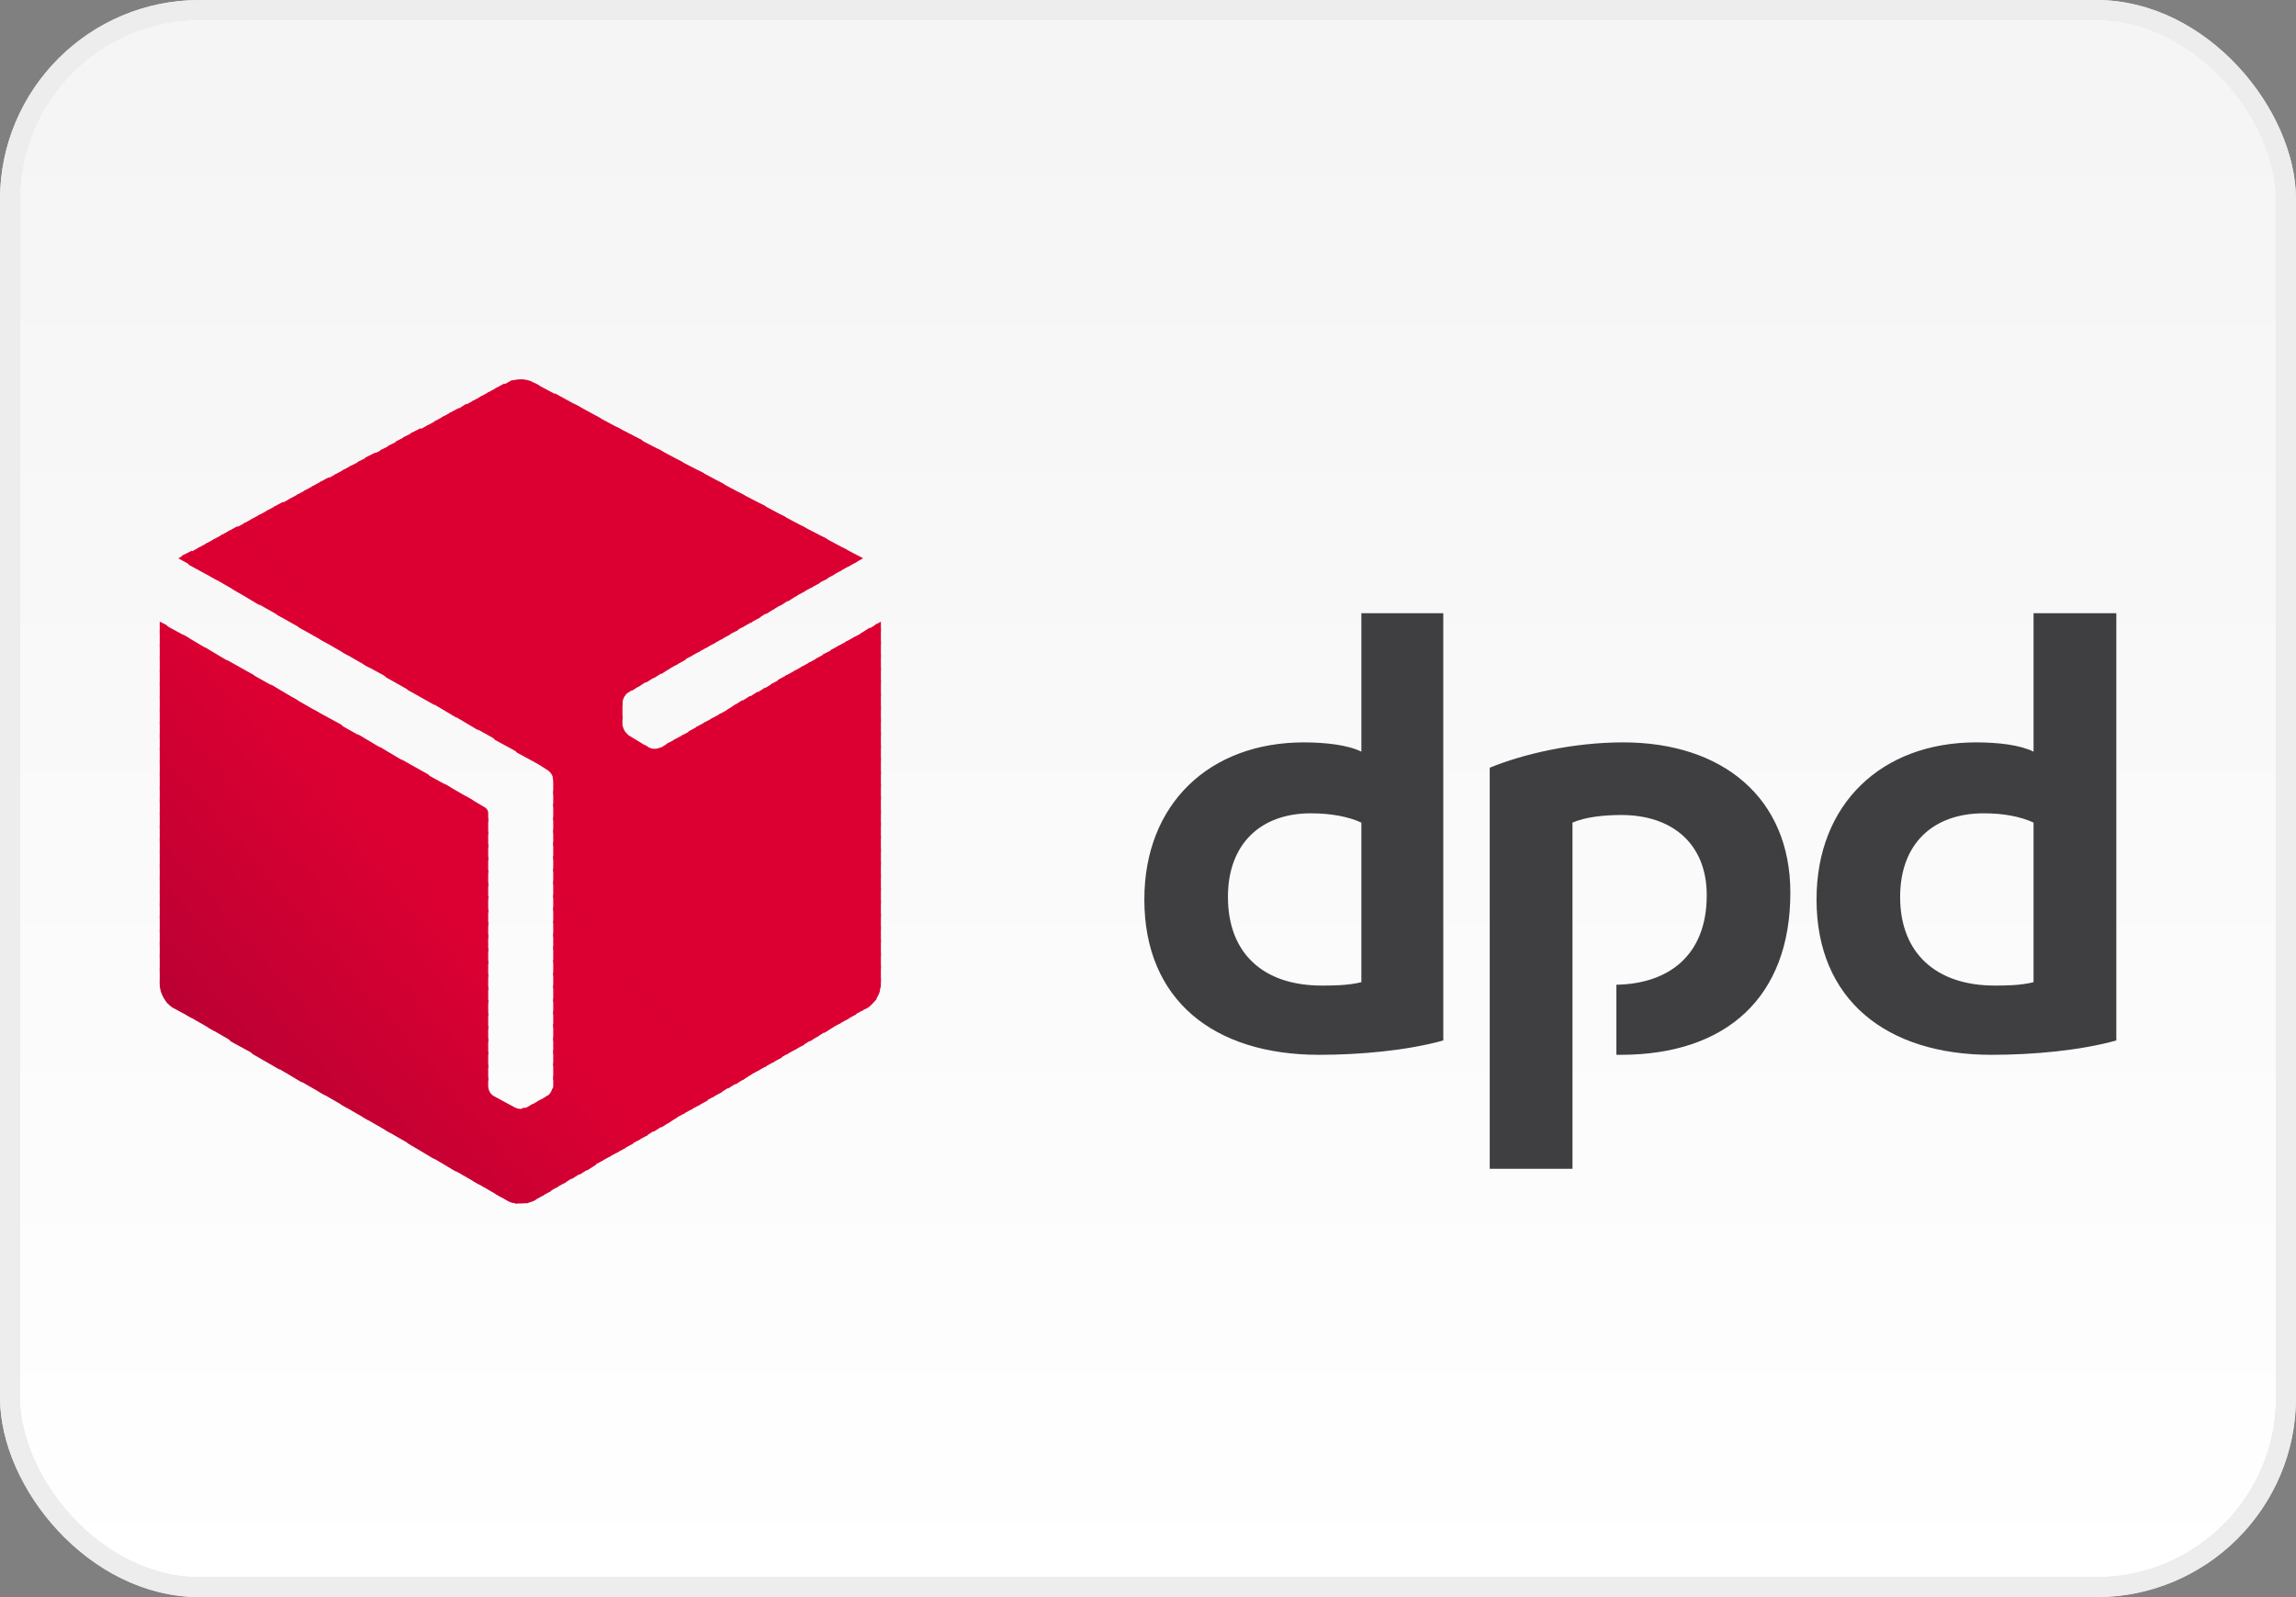 <svg width="115" height="80" viewBox="0 0 115 80" fill="none" xmlns="http://www.w3.org/2000/svg">
<rect x="0" y="0" width="115" height="80" fill="#808080" stroke="none"/>
<rect x="0.5" y="0.5" width="114" height="79" rx="9.5" fill="url(#paint0_linear)"/>
<rect x="0.5" y="0.5" width="114" height="79" rx="9.5" stroke="#E8E8E8"/>
<rect x="0.5" y="0.5" width="114" height="79" rx="9.5" stroke="#EDEDED"/>
<path fill-rule="evenodd" clip-rule="evenodd" d="M72.29 52.117C70.471 52.624 68.103 52.836 66.072 52.836C60.785 52.836 57.317 50.086 57.317 45.053C57.317 40.274 60.574 37.186 65.311 37.186C66.368 37.186 67.51 37.313 68.187 37.651V30.715H72.29V52.117ZM68.187 41.204C67.553 40.908 66.664 40.739 65.649 40.739C63.154 40.739 61.504 42.262 61.504 44.926C61.504 47.76 63.281 49.367 66.199 49.367C66.707 49.367 67.51 49.367 68.187 49.198V41.204ZM106 52.117C104.181 52.624 101.813 52.836 99.74 52.836C94.495 52.836 90.985 50.086 90.985 45.053C90.985 40.274 94.242 37.186 98.979 37.186C100.078 37.186 101.178 37.313 101.855 37.651V30.715H106V52.117ZM101.855 41.204C101.22 40.908 100.375 40.739 99.359 40.739C96.822 40.739 95.172 42.262 95.172 44.926C95.172 47.76 96.991 49.367 99.909 49.367C100.417 49.367 101.178 49.367 101.855 49.198V41.204ZM78.761 41.204C79.438 40.908 80.411 40.824 81.214 40.824C83.752 40.824 85.486 42.262 85.486 44.842C85.486 47.887 83.541 49.283 80.96 49.325V52.836H81.172C86.501 52.836 89.674 49.917 89.674 44.715C89.674 39.978 86.29 37.186 81.299 37.186C78.761 37.186 76.266 37.778 74.616 38.455V58.546H78.761V41.204Z" fill="#3F3F42"/>
<path fill-rule="evenodd" clip-rule="evenodd" d="M42.175 27.414L42.852 28.175L43.233 27.964L42.175 27.414Z" fill="#DC0032"/>
<path fill-rule="evenodd" clip-rule="evenodd" d="M41.16 26.867L42.471 28.39L42.937 28.136L42.429 27.544L41.16 26.867Z" fill="#DC0032"/>
<path fill-rule="evenodd" clip-rule="evenodd" d="M40.103 26.312L42.091 28.596L42.556 28.343L41.414 26.989L40.103 26.312Z" fill="#DC0032"/>
<path fill-rule="evenodd" clip-rule="evenodd" d="M39.087 25.766L41.71 28.811L42.175 28.557L40.356 26.442L39.087 25.766ZM44.121 31.137L43.825 31.306L44.121 31.645V31.137Z" fill="#DC0032"/>
<path fill-rule="evenodd" clip-rule="evenodd" d="M38.072 25.223L41.329 29.029L41.795 28.776L39.341 25.899L38.072 25.223ZM43.952 31.229L43.486 31.525L44.121 32.286V31.483L43.952 31.229H43.952Z" fill="#DC0032"/>
<path fill-rule="evenodd" clip-rule="evenodd" d="M37.015 24.668L40.949 29.236L41.456 28.982L38.326 25.345L37.015 24.668ZM43.571 31.435L43.106 31.731L44.121 32.916V32.112L43.571 31.435Z" fill="#DC0032"/>
<path fill-rule="evenodd" clip-rule="evenodd" d="M36 24.121L40.61 29.45L41.075 29.197L37.269 24.798L36 24.121ZM43.19 31.692L42.725 31.946L44.121 33.595V32.792L43.19 31.692Z" fill="#DC0032"/>
<path fill-rule="evenodd" clip-rule="evenodd" d="M34.985 23.566L40.23 29.657L40.695 29.403L36.254 24.243L34.985 23.566ZM42.81 31.899L42.344 32.153L44.121 34.225V33.421L42.81 31.899Z" fill="#DC0032"/>
<path fill-rule="evenodd" clip-rule="evenodd" d="M33.928 23.02L39.849 29.872L40.314 29.618L35.239 23.696L33.928 23.02ZM42.429 32.113L41.964 32.367L44.121 34.862V34.059L42.429 32.113Z" fill="#DC0032"/>
<path fill-rule="evenodd" clip-rule="evenodd" d="M32.912 22.465L39.468 30.12L39.933 29.824L34.181 23.142L32.912 22.465ZM42.048 32.32L41.583 32.574L44.121 35.534V34.731L42.048 32.32Z" fill="#DC0032"/>
<path fill-rule="evenodd" clip-rule="evenodd" d="M31.855 21.918L39.087 30.335L39.553 30.039L33.166 22.595L31.855 21.918ZM41.71 32.534L41.202 32.788L44.121 36.172V35.368L41.71 32.534Z" fill="#DC0032"/>
<path fill-rule="evenodd" clip-rule="evenodd" d="M30.84 21.363L38.707 30.541L39.215 30.245L32.151 22.04L30.84 21.363ZM41.329 32.741L40.864 32.995L44.121 36.844V35.998L41.329 32.741Z" fill="#DC0032"/>
<path fill-rule="evenodd" clip-rule="evenodd" d="M29.825 20.82L38.368 30.76L38.834 30.464L31.093 21.497L29.825 20.82ZM40.949 32.959L40.483 33.213L44.121 37.485V36.681L40.949 32.959Z" fill="#DC0032"/>
<path fill-rule="evenodd" clip-rule="evenodd" d="M28.767 20.227L37.988 30.97L38.453 30.674L30.078 20.946L28.767 20.227ZM40.568 33.169L40.103 33.423L44.121 38.118V37.314L40.568 33.169Z" fill="#DC0032"/>
<path fill-rule="evenodd" clip-rule="evenodd" d="M27.752 19.68L37.607 31.184L38.072 30.93L29.063 20.399L27.752 19.68ZM40.187 33.384L39.722 33.637L44.121 38.797V37.952L40.187 33.384Z" fill="#DC0032"/>
<path fill-rule="evenodd" clip-rule="evenodd" d="M26.737 19.172L37.227 31.395L37.692 31.142L28.006 19.849L26.737 19.172ZM39.807 33.595L39.342 33.849L44.121 39.432V38.628L39.807 33.595Z" fill="#DC0032"/>
<path fill-rule="evenodd" clip-rule="evenodd" d="M26.06 19L36.846 31.604L37.311 31.35L26.991 19.296L26.737 19.169C26.526 19.042 26.314 19 26.06 19ZM39.426 33.804L38.961 34.057L44.121 40.063V39.26L39.426 33.804Z" fill="#DC0032"/>
<path fill-rule="evenodd" clip-rule="evenodd" d="M26.06 19C25.891 19 25.722 19.042 25.553 19.085L36.465 31.816L36.973 31.562L26.187 19C26.145 19 26.103 19 26.06 19ZM39.087 34.015L38.622 34.269L44.121 40.74V39.894L39.087 34.015Z" fill="#DC0032"/>
<path fill-rule="evenodd" clip-rule="evenodd" d="M25.68 19.039C25.595 19.081 25.468 19.124 25.426 19.166L25.172 19.293L36.127 32.024L36.592 31.77L25.68 19.039ZM38.707 34.223L38.242 34.519L44.121 41.371V40.568L38.707 34.223Z" fill="#DC0032"/>
<path fill-rule="evenodd" clip-rule="evenodd" d="M25.257 19.211L24.791 19.465L35.746 32.238L36.211 31.984L25.257 19.211ZM38.326 34.438L37.861 34.734L44.121 42.008V41.205L38.326 34.438Z" fill="#DC0032"/>
<path fill-rule="evenodd" clip-rule="evenodd" d="M24.876 19.422L24.411 19.676L35.365 32.449L35.831 32.195L24.876 19.422ZM37.946 34.648L37.48 34.944L44.121 42.685V41.881L37.946 34.648Z" fill="#DC0032"/>
<path fill-rule="evenodd" clip-rule="evenodd" d="M24.495 19.633L24.03 19.887L34.985 32.66L35.45 32.406L24.495 19.633ZM37.565 34.859L37.1 35.155L44.121 43.319V42.515L37.565 34.859Z" fill="#DC0032"/>
<path fill-rule="evenodd" clip-rule="evenodd" d="M24.115 19.844L23.65 20.098L34.604 32.871L35.069 32.617L24.115 19.844ZM37.184 35.07L36.719 35.366L44.121 43.953V43.149L37.184 35.07Z" fill="#DC0032"/>
<path fill-rule="evenodd" clip-rule="evenodd" d="M23.734 20.055L23.269 20.308L34.224 33.082L34.689 32.828L23.734 20.055ZM36.846 35.281L36.38 35.577L44.121 44.629V43.825L36.846 35.281Z" fill="#DC0032"/>
<path fill-rule="evenodd" clip-rule="evenodd" d="M23.353 20.227L22.888 20.523L33.885 33.296L34.35 33.042L23.353 20.227ZM36.465 35.538L36 35.791L44.121 45.266V44.462L36.465 35.538Z" fill="#DC0032"/>
<path fill-rule="evenodd" clip-rule="evenodd" d="M22.973 20.438L22.508 20.691L33.505 33.507L33.97 33.253L22.973 20.438ZM36.085 35.749L35.619 36.002L44.121 45.942V45.096L36.085 35.749Z" fill="#DC0032"/>
<path fill-rule="evenodd" clip-rule="evenodd" d="M22.592 20.648L22.127 20.902L33.124 33.76L33.589 33.464L22.592 20.648ZM35.704 35.96L35.239 36.213L44.121 46.576V45.772L35.704 35.96Z" fill="#DC0032"/>
<path fill-rule="evenodd" clip-rule="evenodd" d="M22.212 20.859L21.746 21.113L32.743 33.971L33.209 33.675L22.212 20.859ZM35.323 36.17L34.858 36.424L44.121 47.21V46.406L35.323 36.17Z" fill="#DC0032"/>
<path fill-rule="evenodd" clip-rule="evenodd" d="M21.831 21.078L21.366 21.332L32.362 34.19L32.828 33.894L21.831 21.078ZM34.943 36.389L34.477 36.643L44.121 47.894V47.048L34.943 36.389Z" fill="#DC0032"/>
<path fill-rule="evenodd" clip-rule="evenodd" d="M21.45 21.285L20.985 21.539L31.982 34.397L32.447 34.101L21.45 21.285ZM34.604 36.596L34.139 36.85L44.121 48.524V47.72L34.604 36.596Z" fill="#DC0032"/>
<path fill-rule="evenodd" clip-rule="evenodd" d="M21.07 21.449L20.562 21.703L31.644 34.603L32.109 34.307L21.07 21.449ZM34.224 36.803L33.758 37.056L44.121 49.153V48.349L34.224 36.803Z" fill="#DC0032"/>
<path fill-rule="evenodd" clip-rule="evenodd" d="M20.689 21.66L20.181 21.914L31.305 34.856C31.347 34.772 31.39 34.73 31.474 34.687L31.728 34.518L20.689 21.66L20.689 21.66ZM33.843 37.014L33.378 37.267L44.036 49.702C44.078 49.575 44.121 49.449 44.121 49.322V48.983L33.843 37.014H33.843Z" fill="#DC0032"/>
<path fill-rule="evenodd" clip-rule="evenodd" d="M20.308 21.871L19.8 22.125L31.178 35.364V35.194C31.178 35.067 31.263 34.898 31.347 34.771L20.308 21.871ZM33.462 37.225L33.124 37.436C33.081 37.436 33.039 37.478 32.997 37.478L43.825 50.125C43.951 49.956 44.036 49.786 44.078 49.617L33.462 37.225Z" fill="#DC0032"/>
<path fill-rule="evenodd" clip-rule="evenodd" d="M19.927 22.09L19.42 22.344L31.178 36.047V35.202L19.927 22.09ZM32.278 37.274L43.529 50.428C43.656 50.344 43.782 50.174 43.909 50.047L33.081 37.443C32.912 37.528 32.659 37.528 32.489 37.443L32.278 37.274Z" fill="#DC0032"/>
<path fill-rule="evenodd" clip-rule="evenodd" d="M19.547 22.301L19.039 22.555L43.148 50.639L43.486 50.47C43.529 50.428 43.571 50.385 43.613 50.343L32.532 37.443H32.489L31.517 36.851C31.432 36.808 31.39 36.724 31.305 36.639C31.22 36.512 31.22 36.428 31.178 36.343V35.878L19.547 22.301Z" fill="#DC0032"/>
<path fill-rule="evenodd" clip-rule="evenodd" d="M19.166 22.512L18.659 22.765L42.767 50.85L43.233 50.596L19.166 22.512Z" fill="#DC0032"/>
<path fill-rule="evenodd" clip-rule="evenodd" d="M18.785 22.676L18.278 22.93L42.429 51.056L42.894 50.803L18.785 22.676Z" fill="#DC0032"/>
<path fill-rule="evenodd" clip-rule="evenodd" d="M18.405 22.895L17.897 23.148L42.048 51.275L42.514 51.021L18.405 22.895Z" fill="#DC0032"/>
<path fill-rule="evenodd" clip-rule="evenodd" d="M18.024 23.105L17.517 23.359L41.668 51.486L42.133 51.232L18.024 23.105Z" fill="#DC0032"/>
<path fill-rule="evenodd" clip-rule="evenodd" d="M17.601 23.316L17.136 23.57L41.287 51.739L41.752 51.443L17.601 23.316Z" fill="#DC0032"/>
<path fill-rule="evenodd" clip-rule="evenodd" d="M17.221 23.527L16.755 23.781L40.906 51.95L41.371 51.654L17.221 23.527Z" fill="#DC0032"/>
<path fill-rule="evenodd" clip-rule="evenodd" d="M16.84 23.738L16.375 23.992L40.568 52.161L41.033 51.865L16.84 23.738Z" fill="#DC0032"/>
<path fill-rule="evenodd" clip-rule="evenodd" d="M16.459 23.91L15.994 24.164L40.187 52.375L40.653 52.079L16.459 23.91Z" fill="#DC0032"/>
<path fill-rule="evenodd" clip-rule="evenodd" d="M16.078 24.121L15.613 24.375L39.806 52.586L40.272 52.333L16.078 24.121Z" fill="#DC0032"/>
<path fill-rule="evenodd" clip-rule="evenodd" d="M15.698 24.332L15.233 24.586L26.991 38.29L27.372 38.544C27.541 38.628 27.71 38.84 27.71 39.051V39.093L39.426 52.797L39.891 52.544L15.698 24.332Z" fill="#DC0032"/>
<path fill-rule="evenodd" clip-rule="evenodd" d="M15.317 24.543L14.852 24.797L25.891 37.697L27.287 38.458L15.317 24.543ZM27.668 38.924C27.668 38.966 27.71 39.008 27.71 39.05V39.77L39.045 53.008L39.511 52.754L27.668 38.924Z" fill="#DC0032"/>
<path fill-rule="evenodd" clip-rule="evenodd" d="M14.937 24.754L14.471 25.008L24.792 37.062L26.188 37.823L14.937 24.754ZM27.71 39.6V40.403L38.707 53.219L39.172 52.965L27.71 39.6Z" fill="#DC0032"/>
<path fill-rule="evenodd" clip-rule="evenodd" d="M14.556 24.965L14.091 25.219L23.734 36.427L25.088 37.188L14.556 24.965ZM27.71 40.234V41.08L38.326 53.43L38.791 53.176L27.71 40.234Z" fill="#DC0032"/>
<path fill-rule="evenodd" clip-rule="evenodd" d="M14.175 25.137L13.71 25.39L22.634 35.795L23.988 36.599L14.175 25.137ZM27.71 40.913V41.717L37.945 53.644L38.411 53.39L27.71 40.913Z" fill="#DC0032"/>
<path fill-rule="evenodd" clip-rule="evenodd" d="M13.795 25.348L13.329 25.601L21.535 35.16L22.888 35.964L13.795 25.348ZM27.71 41.547V42.351L37.565 53.855L38.03 53.601L27.71 41.547Z" fill="#DC0032"/>
<path fill-rule="evenodd" clip-rule="evenodd" d="M13.414 25.559L12.949 25.812L20.435 34.568L21.788 35.329L13.414 25.559ZM27.71 42.181V43.027L37.184 54.108L37.65 53.812L27.71 42.181Z" fill="#DC0032"/>
<path fill-rule="evenodd" clip-rule="evenodd" d="M13.033 25.766L12.568 26.019L19.335 33.929L20.689 34.69L13.033 25.766ZM27.71 42.853V43.657L36.846 54.315L37.311 54.019L27.71 42.853Z" fill="#DC0032"/>
<path fill-rule="evenodd" clip-rule="evenodd" d="M12.652 25.977L12.187 26.23L18.236 33.294L19.631 34.055L12.652 25.977ZM27.71 43.487V44.291L36.465 54.526L36.93 54.23L27.71 43.487Z" fill="#DC0032"/>
<path fill-rule="evenodd" clip-rule="evenodd" d="M12.272 26.188L11.807 26.441L17.136 32.659L18.532 33.462L12.272 26.188ZM23.354 39.891L24.453 41.16V40.695C24.453 40.61 24.369 40.483 24.284 40.441L23.354 39.891ZM27.71 44.121V44.967L36.085 54.737L36.55 54.441L27.71 44.121Z" fill="#DB0032"/>
<path fill-rule="evenodd" clip-rule="evenodd" d="M11.891 26.359L11.426 26.613L16.036 32.027L17.432 32.831L11.891 26.359ZM22.254 39.26L24.453 41.797V40.994L23.649 40.063L22.254 39.26ZM27.71 44.8V45.604L35.704 54.952L36.169 54.698L27.71 44.8Z" fill="#DC0032"/>
<path fill-rule="evenodd" clip-rule="evenodd" d="M11.511 26.57L11.045 26.824L14.979 31.434L16.332 32.196L11.511 26.57ZM21.154 38.667L24.453 42.474V41.67L22.55 39.428L21.154 38.667ZM27.71 45.434V46.238L35.323 55.162L35.788 54.909L27.71 45.434Z" fill="#DC0032"/>
<path fill-rule="evenodd" clip-rule="evenodd" d="M11.13 26.781L10.665 27.035L13.879 30.799L15.233 31.561L11.13 26.781ZM20.097 38.032L24.453 43.108V42.304L21.45 38.793L20.097 38.032ZM27.71 46.111V46.914L34.985 55.373L35.45 55.12L27.71 46.111Z" fill="#DC0032"/>
<path fill-rule="evenodd" clip-rule="evenodd" d="M10.749 26.992L10.284 27.246L12.779 30.164L14.133 30.926L10.749 26.992ZM18.997 37.397L24.453 43.741V42.938L20.35 38.201L18.997 37.397ZM27.71 46.744V47.548L34.604 55.584L35.069 55.331L27.71 46.744Z" fill="#DC0032"/>
<path fill-rule="evenodd" clip-rule="evenodd" d="M10.369 27.203L9.903 27.457L11.68 29.529L13.033 30.333L10.369 27.203ZM17.897 36.762L24.453 44.418V43.614L19.251 37.566L17.897 36.762ZM27.71 47.378V48.182L34.224 55.795L34.689 55.541L27.71 47.378Z" fill="#DC0032"/>
<path fill-rule="evenodd" clip-rule="evenodd" d="M9.988 27.414L9.523 27.668L10.58 28.894L11.976 29.698L9.988 27.414ZM16.797 36.169L24.453 45.051V44.248L18.151 36.931L16.797 36.169ZM27.71 48.054V48.858L33.843 56.006L34.308 55.752L27.71 48.054Z" fill="#DC0032"/>
<path fill-rule="evenodd" clip-rule="evenodd" d="M9.607 27.586L9.1 27.84L9.48 28.305L10.876 29.066L9.607 27.586ZM15.698 35.538L24.453 45.731V44.885L17.094 36.299L15.698 35.538ZM27.71 48.692V49.495L33.462 56.263L33.927 55.967L27.71 48.692Z" fill="#DC0032"/>
<path fill-rule="evenodd" clip-rule="evenodd" d="M9.227 27.797L8.931 27.966L9.776 28.431L9.227 27.797V27.797ZM14.598 34.903L24.453 46.365V45.561L15.994 35.706L14.598 34.903ZM27.71 49.325V50.171L33.124 56.474L33.589 56.178L27.71 49.325Z" fill="#DC0032"/>
<path fill-rule="evenodd" clip-rule="evenodd" d="M13.541 34.27L24.453 47.001V46.197L14.894 35.073L13.541 34.27ZM27.71 50.004V50.807L32.743 56.686L33.208 56.39L27.71 50.004Z" fill="#DC0032"/>
<path fill-rule="evenodd" clip-rule="evenodd" d="M12.441 33.676L24.453 47.676V46.83L13.795 34.437L12.441 33.676ZM27.71 50.636V51.44L32.363 56.896L32.828 56.6L27.71 50.636Z" fill="#DC0032"/>
<path fill-rule="evenodd" clip-rule="evenodd" d="M11.341 33.043L24.453 48.312V47.508L12.695 33.804L11.341 33.043ZM27.71 51.273V52.118L31.982 57.109L32.447 56.856L27.71 51.273Z" fill="#DC0032"/>
<path fill-rule="evenodd" clip-rule="evenodd" d="M10.242 32.41L24.453 48.948V48.144L11.595 33.214L10.242 32.41ZM27.71 51.951V52.755L31.601 57.322L32.066 57.069L27.71 51.951Z" fill="#DB0032"/>
<path fill-rule="evenodd" clip-rule="evenodd" d="M9.142 31.77L24.453 49.618V48.815L10.496 32.573L9.142 31.77ZM27.71 52.579V53.383L31.263 57.528L31.728 57.274L27.71 52.579Z" fill="#DA0032"/>
<path fill-rule="evenodd" clip-rule="evenodd" d="M8.042 31.184L24.453 50.259V49.456L9.438 31.945L8.042 31.184ZM27.71 53.22V54.066L30.882 57.745L31.347 57.492L27.71 53.22Z" fill="#D90032"/>
<path fill-rule="evenodd" clip-rule="evenodd" d="M8 31.137V31.729L24.453 50.889V50.085L8.338 31.306L8 31.137ZM27.71 53.892V54.4C27.71 54.484 27.668 54.569 27.625 54.611L30.502 57.952L30.967 57.699L27.71 53.892Z" fill="#D80032"/>
<path fill-rule="evenodd" clip-rule="evenodd" d="M8 31.559V32.404L24.453 51.565V50.761L8 31.559ZM27.668 54.525C27.625 54.694 27.498 54.864 27.372 54.906L27.329 54.948L30.121 58.163L30.586 57.909L27.668 54.525L27.668 54.525Z" fill="#D70032"/>
<path fill-rule="evenodd" clip-rule="evenodd" d="M8 32.238V33.042L24.453 52.202V51.398L8 32.238ZM27.414 54.867C27.414 54.909 27.414 54.909 27.372 54.909L26.949 55.163L29.74 58.377L30.205 58.123L27.414 54.867L27.414 54.867Z" fill="#D60032"/>
<path fill-rule="evenodd" clip-rule="evenodd" d="M8 32.871V33.675L24.453 52.835V52.031L8 32.871ZM27.076 55.077L26.568 55.373L29.402 58.629L29.867 58.333L27.076 55.077Z" fill="#D50032"/>
<path fill-rule="evenodd" clip-rule="evenodd" d="M8 33.551V34.354L24.453 53.514V52.711L8 33.551ZM26.695 55.291L26.399 55.46C26.314 55.502 26.23 55.502 26.145 55.502L29.021 58.844L29.486 58.548L26.695 55.291V55.291Z" fill="#D40032"/>
<path fill-rule="evenodd" clip-rule="evenodd" d="M8 34.184V34.987L24.453 54.147V53.344L8 34.184ZM25.384 55.289L28.64 59.054L29.106 58.758L26.272 55.501C26.23 55.501 26.145 55.543 26.103 55.543H26.06C25.933 55.543 25.849 55.501 25.764 55.459L25.384 55.289L25.384 55.289Z" fill="#D30032"/>
<path fill-rule="evenodd" clip-rule="evenodd" d="M8 34.82V35.666L28.26 59.267L28.725 58.971L25.68 55.418L24.749 54.911C24.58 54.826 24.453 54.615 24.453 54.403V53.98L8 34.82Z" fill="#D20032"/>
<path fill-rule="evenodd" clip-rule="evenodd" d="M8 35.492V36.296L27.879 59.474L28.344 59.22L8 35.492Z" fill="#D10032"/>
<path fill-rule="evenodd" clip-rule="evenodd" d="M8 36.133V36.936L27.498 59.692L27.964 59.438L8 36.133Z" fill="#D00032"/>
<path fill-rule="evenodd" clip-rule="evenodd" d="M8 36.766V37.612L27.16 59.901L27.625 59.648L8 36.766Z" fill="#CF0032"/>
<path fill-rule="evenodd" clip-rule="evenodd" d="M8 37.445V38.249L26.779 60.116L27.245 59.862L8 37.445Z" fill="#CE0032"/>
<path fill-rule="evenodd" clip-rule="evenodd" d="M8 38.078V38.882L26.357 60.284C26.483 60.241 26.61 60.199 26.737 60.157L26.864 60.072L8 38.078Z" fill="#CD0032"/>
<path fill-rule="evenodd" clip-rule="evenodd" d="M8 38.711V39.557L25.807 60.282C25.891 60.282 25.976 60.282 26.06 60.282C26.187 60.282 26.314 60.282 26.441 60.24L8 38.711Z" fill="#CC0032"/>
<path fill-rule="evenodd" clip-rule="evenodd" d="M8 39.387V40.19L24.834 59.816L25.426 60.154C25.553 60.239 25.764 60.281 25.933 60.281L8 39.387Z" fill="#CB0032"/>
<path fill-rule="evenodd" clip-rule="evenodd" d="M8 40.02V40.823L23.734 59.18L25.13 59.983L8 40.02Z" fill="#CA0032"/>
<path fill-rule="evenodd" clip-rule="evenodd" d="M8 40.699V41.503L22.634 58.548L24.03 59.352L8 40.699Z" fill="#C90032"/>
<path fill-rule="evenodd" clip-rule="evenodd" d="M8 41.332V42.136L21.535 57.912L22.888 58.716L8 41.332Z" fill="#C80033"/>
<path fill-rule="evenodd" clip-rule="evenodd" d="M8 41.965V42.769L20.435 57.276L21.788 58.08L8 41.965Z" fill="#C70033"/>
<path fill-rule="evenodd" clip-rule="evenodd" d="M8 42.645V43.448L19.293 56.602L20.689 57.406L8 42.645Z" fill="#C60033"/>
<path fill-rule="evenodd" clip-rule="evenodd" d="M8 43.277V44.081L18.193 55.966L19.589 56.77L8 43.277Z" fill="#C50033"/>
<path fill-rule="evenodd" clip-rule="evenodd" d="M8 43.914V44.718L17.094 55.334L18.489 56.138L8 43.914Z" fill="#C40033"/>
<path fill-rule="evenodd" clip-rule="evenodd" d="M8 44.586V45.39L15.994 54.695L17.39 55.498L8 44.586Z" fill="#C30033"/>
<path fill-rule="evenodd" clip-rule="evenodd" d="M8 45.227V46.03L14.894 54.066L16.29 54.87L8 45.227Z" fill="#C20033"/>
<path fill-rule="evenodd" clip-rule="evenodd" d="M8 45.859V46.705L13.794 53.43L15.148 54.234L8 45.859Z" fill="#C10033"/>
<path fill-rule="evenodd" clip-rule="evenodd" d="M8 46.539V47.343L12.653 52.799L14.048 53.602L8 46.539Z" fill="#C00033"/>
<path fill-rule="evenodd" clip-rule="evenodd" d="M8 47.172V47.975L11.553 52.163L12.949 52.924L8 47.172Z" fill="#BF0033"/>
<path fill-rule="evenodd" clip-rule="evenodd" d="M8 47.805V48.651L10.453 51.484L11.849 52.288L8 47.805Z" fill="#BE0033"/>
<path fill-rule="evenodd" clip-rule="evenodd" d="M8 48.48V49.284L9.353 50.849L10.749 51.653L8 48.48Z" fill="#BD0033"/>
<path fill-rule="evenodd" clip-rule="evenodd" d="M8 49.113V49.325C8 49.748 8.296 50.255 8.634 50.467L9.65 51.017L8 49.113Z" fill="#BC0033"/>
<path fill-rule="evenodd" clip-rule="evenodd" d="M8.254 50.09C8.338 50.174 8.381 50.259 8.465 50.301L8.254 50.09Z" fill="#BB0033"/>
<defs>
<linearGradient id="paint0_linear" x1="57" y1="5" x2="57" y2="80" gradientUnits="userSpaceOnUse">
<stop stop-color="#F5F5F5"/>
<stop offset="1" stop-color="white"/>
</linearGradient>
</defs>
</svg>

